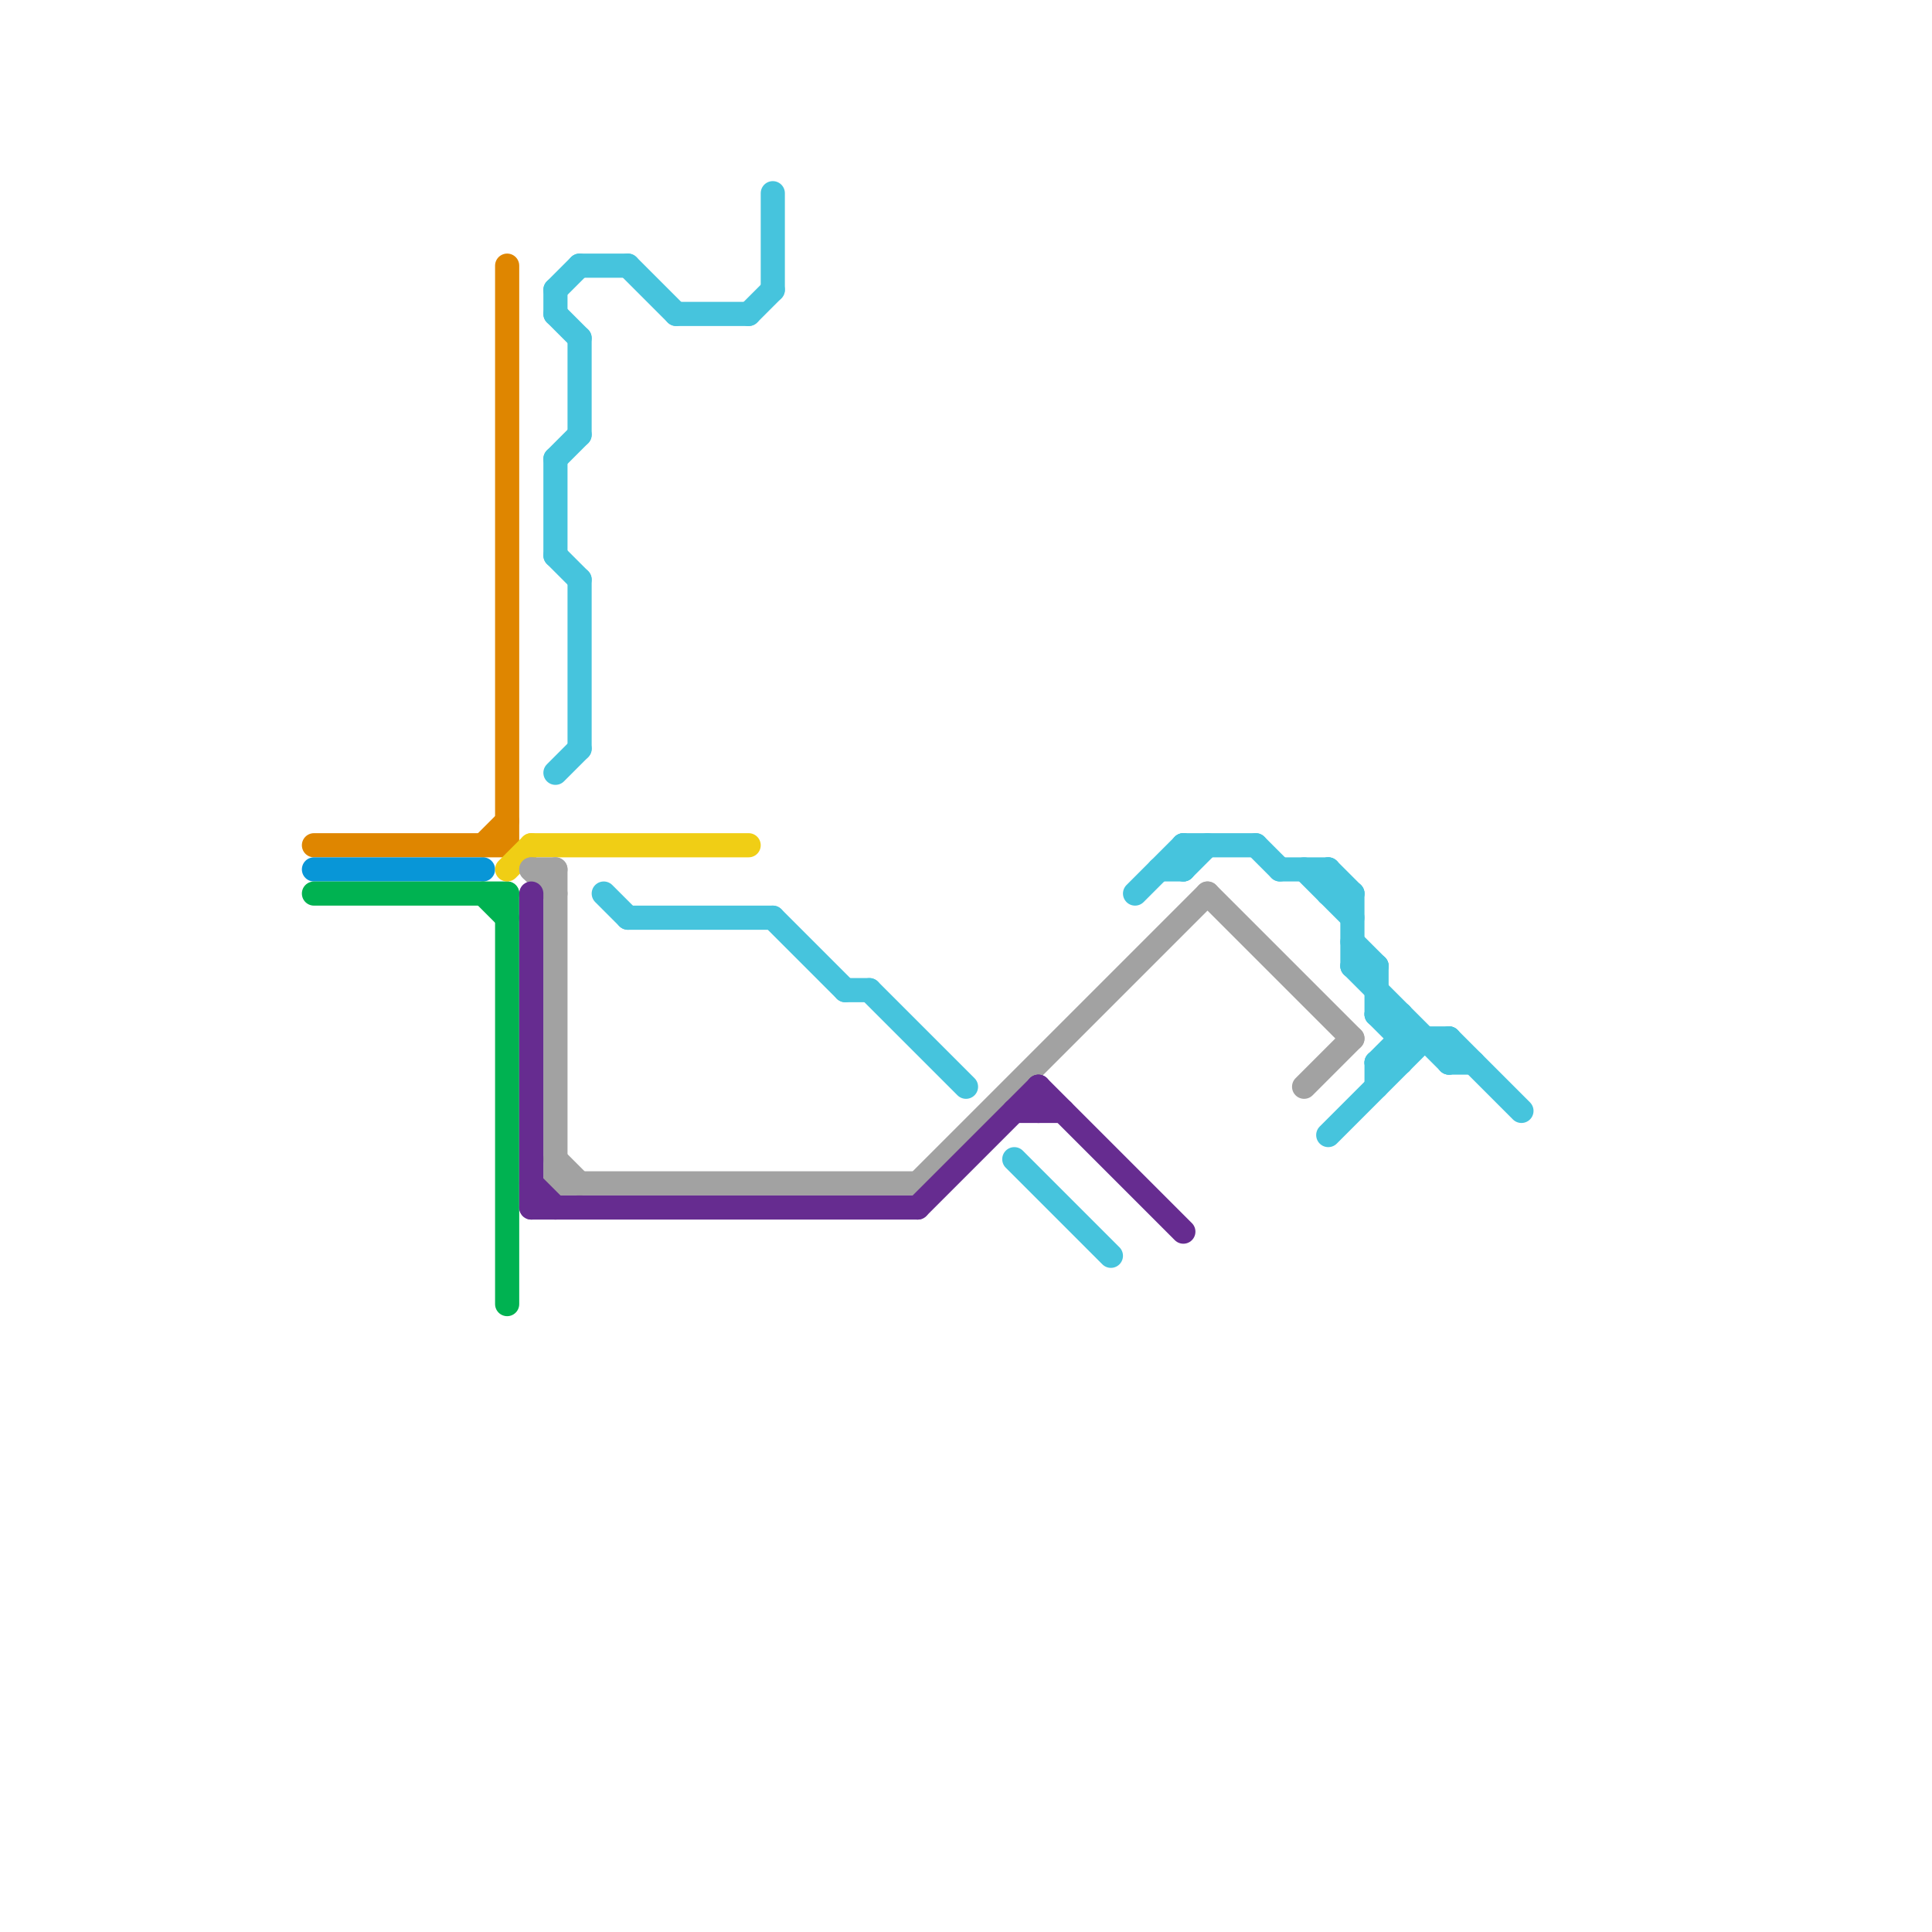 
<svg version="1.1" xmlns="http://www.w3.org/2000/svg" viewBox="0 0 80 80">
<style>text { font: 1px Helvetica; font-weight: 600; white-space: pre; dominant-baseline: central; } line { stroke-width: 1; fill: none; stroke-linecap: round; stroke-linejoin: round; } .c0 { stroke: #df8600 } .c1 { stroke: #0896d7 } .c2 { stroke: #00b251 } .c3 { stroke: #f0ce15 } .c4 { stroke: #a2a2a2 } .c5 { stroke: #662c90 } .c6 { stroke: #46c4dd }</style><defs><g id="wm-xf"><circle r="1.2" fill="#000"/><circle r="0.9" fill="#fff"/><circle r="0.6" fill="#000"/><circle r="0.3" fill="#fff"/></g><g id="wm"><circle r="0.6" fill="#000"/><circle r="0.3" fill="#fff"/></g></defs><line class="c0" x1="21" y1="11" x2="21" y2="35"/><line class="c0" x1="20" y1="35" x2="21" y2="34"/><line class="c0" x1="13" y1="35" x2="21" y2="35"/><line class="c1" x1="13" y1="36" x2="20" y2="36"/><line class="c2" x1="20" y1="37" x2="21" y2="38"/><line class="c2" x1="21" y1="37" x2="21" y2="54"/><line class="c2" x1="13" y1="37" x2="21" y2="37"/><line class="c3" x1="21" y1="36" x2="22" y2="35"/><line class="c3" x1="22" y1="35" x2="31" y2="35"/><line class="c4" x1="50" y1="37" x2="56" y2="43"/><line class="c4" x1="23" y1="36" x2="23" y2="49"/><line class="c4" x1="23" y1="49" x2="38" y2="49"/><line class="c4" x1="23" y1="48" x2="24" y2="49"/><line class="c4" x1="54" y1="45" x2="56" y2="43"/><line class="c4" x1="22" y1="36" x2="23" y2="37"/><line class="c4" x1="38" y1="49" x2="50" y2="37"/><line class="c4" x1="22" y1="36" x2="23" y2="36"/><line class="c5" x1="38" y1="50" x2="43" y2="45"/><line class="c5" x1="22" y1="37" x2="22" y2="50"/><line class="c5" x1="22" y1="50" x2="38" y2="50"/><line class="c5" x1="22" y1="49" x2="23" y2="50"/><line class="c5" x1="43" y1="45" x2="43" y2="46"/><line class="c5" x1="43" y1="45" x2="49" y2="51"/><line class="c5" x1="42" y1="46" x2="44" y2="46"/><line class="c6" x1="23" y1="32" x2="24" y2="31"/><line class="c6" x1="57" y1="44" x2="58" y2="44"/><line class="c6" x1="47" y1="37" x2="49" y2="35"/><line class="c6" x1="26" y1="11" x2="28" y2="13"/><line class="c6" x1="56" y1="37" x2="56" y2="40"/><line class="c6" x1="55" y1="37" x2="56" y2="37"/><line class="c6" x1="36" y1="41" x2="40" y2="45"/><line class="c6" x1="48" y1="36" x2="49" y2="36"/><line class="c6" x1="55" y1="47" x2="59" y2="43"/><line class="c6" x1="23" y1="23" x2="24" y2="24"/><line class="c6" x1="55" y1="36" x2="56" y2="37"/><line class="c6" x1="49" y1="35" x2="52" y2="35"/><line class="c6" x1="32" y1="38" x2="35" y2="41"/><line class="c6" x1="52" y1="35" x2="53" y2="36"/><line class="c6" x1="23" y1="13" x2="24" y2="14"/><line class="c6" x1="49" y1="35" x2="49" y2="36"/><line class="c6" x1="56" y1="40" x2="57" y2="40"/><line class="c6" x1="23" y1="19" x2="23" y2="23"/><line class="c6" x1="24" y1="11" x2="26" y2="11"/><line class="c6" x1="23" y1="12" x2="23" y2="13"/><line class="c6" x1="57" y1="44" x2="57" y2="45"/><line class="c6" x1="57" y1="42" x2="58" y2="43"/><line class="c6" x1="57" y1="44" x2="58" y2="43"/><line class="c6" x1="28" y1="13" x2="31" y2="13"/><line class="c6" x1="23" y1="19" x2="24" y2="18"/><line class="c6" x1="35" y1="41" x2="36" y2="41"/><line class="c6" x1="54" y1="36" x2="56" y2="38"/><line class="c6" x1="57" y1="40" x2="57" y2="42"/><line class="c6" x1="32" y1="8" x2="32" y2="12"/><line class="c6" x1="24" y1="24" x2="24" y2="31"/><line class="c6" x1="31" y1="13" x2="32" y2="12"/><line class="c6" x1="42" y1="48" x2="46" y2="52"/><line class="c6" x1="56" y1="40" x2="60" y2="44"/><line class="c6" x1="60" y1="43" x2="63" y2="46"/><line class="c6" x1="60" y1="44" x2="61" y2="44"/><line class="c6" x1="23" y1="12" x2="24" y2="11"/><line class="c6" x1="55" y1="36" x2="55" y2="37"/><line class="c6" x1="60" y1="43" x2="60" y2="44"/><line class="c6" x1="56" y1="39" x2="57" y2="40"/><line class="c6" x1="53" y1="36" x2="55" y2="36"/><line class="c6" x1="57" y1="42" x2="58" y2="42"/><line class="c6" x1="58" y1="43" x2="60" y2="43"/><line class="c6" x1="49" y1="36" x2="50" y2="35"/><line class="c6" x1="25" y1="37" x2="26" y2="38"/><line class="c6" x1="24" y1="14" x2="24" y2="18"/><line class="c6" x1="58" y1="42" x2="58" y2="44"/><line class="c6" x1="26" y1="38" x2="32" y2="38"/>
</svg>

